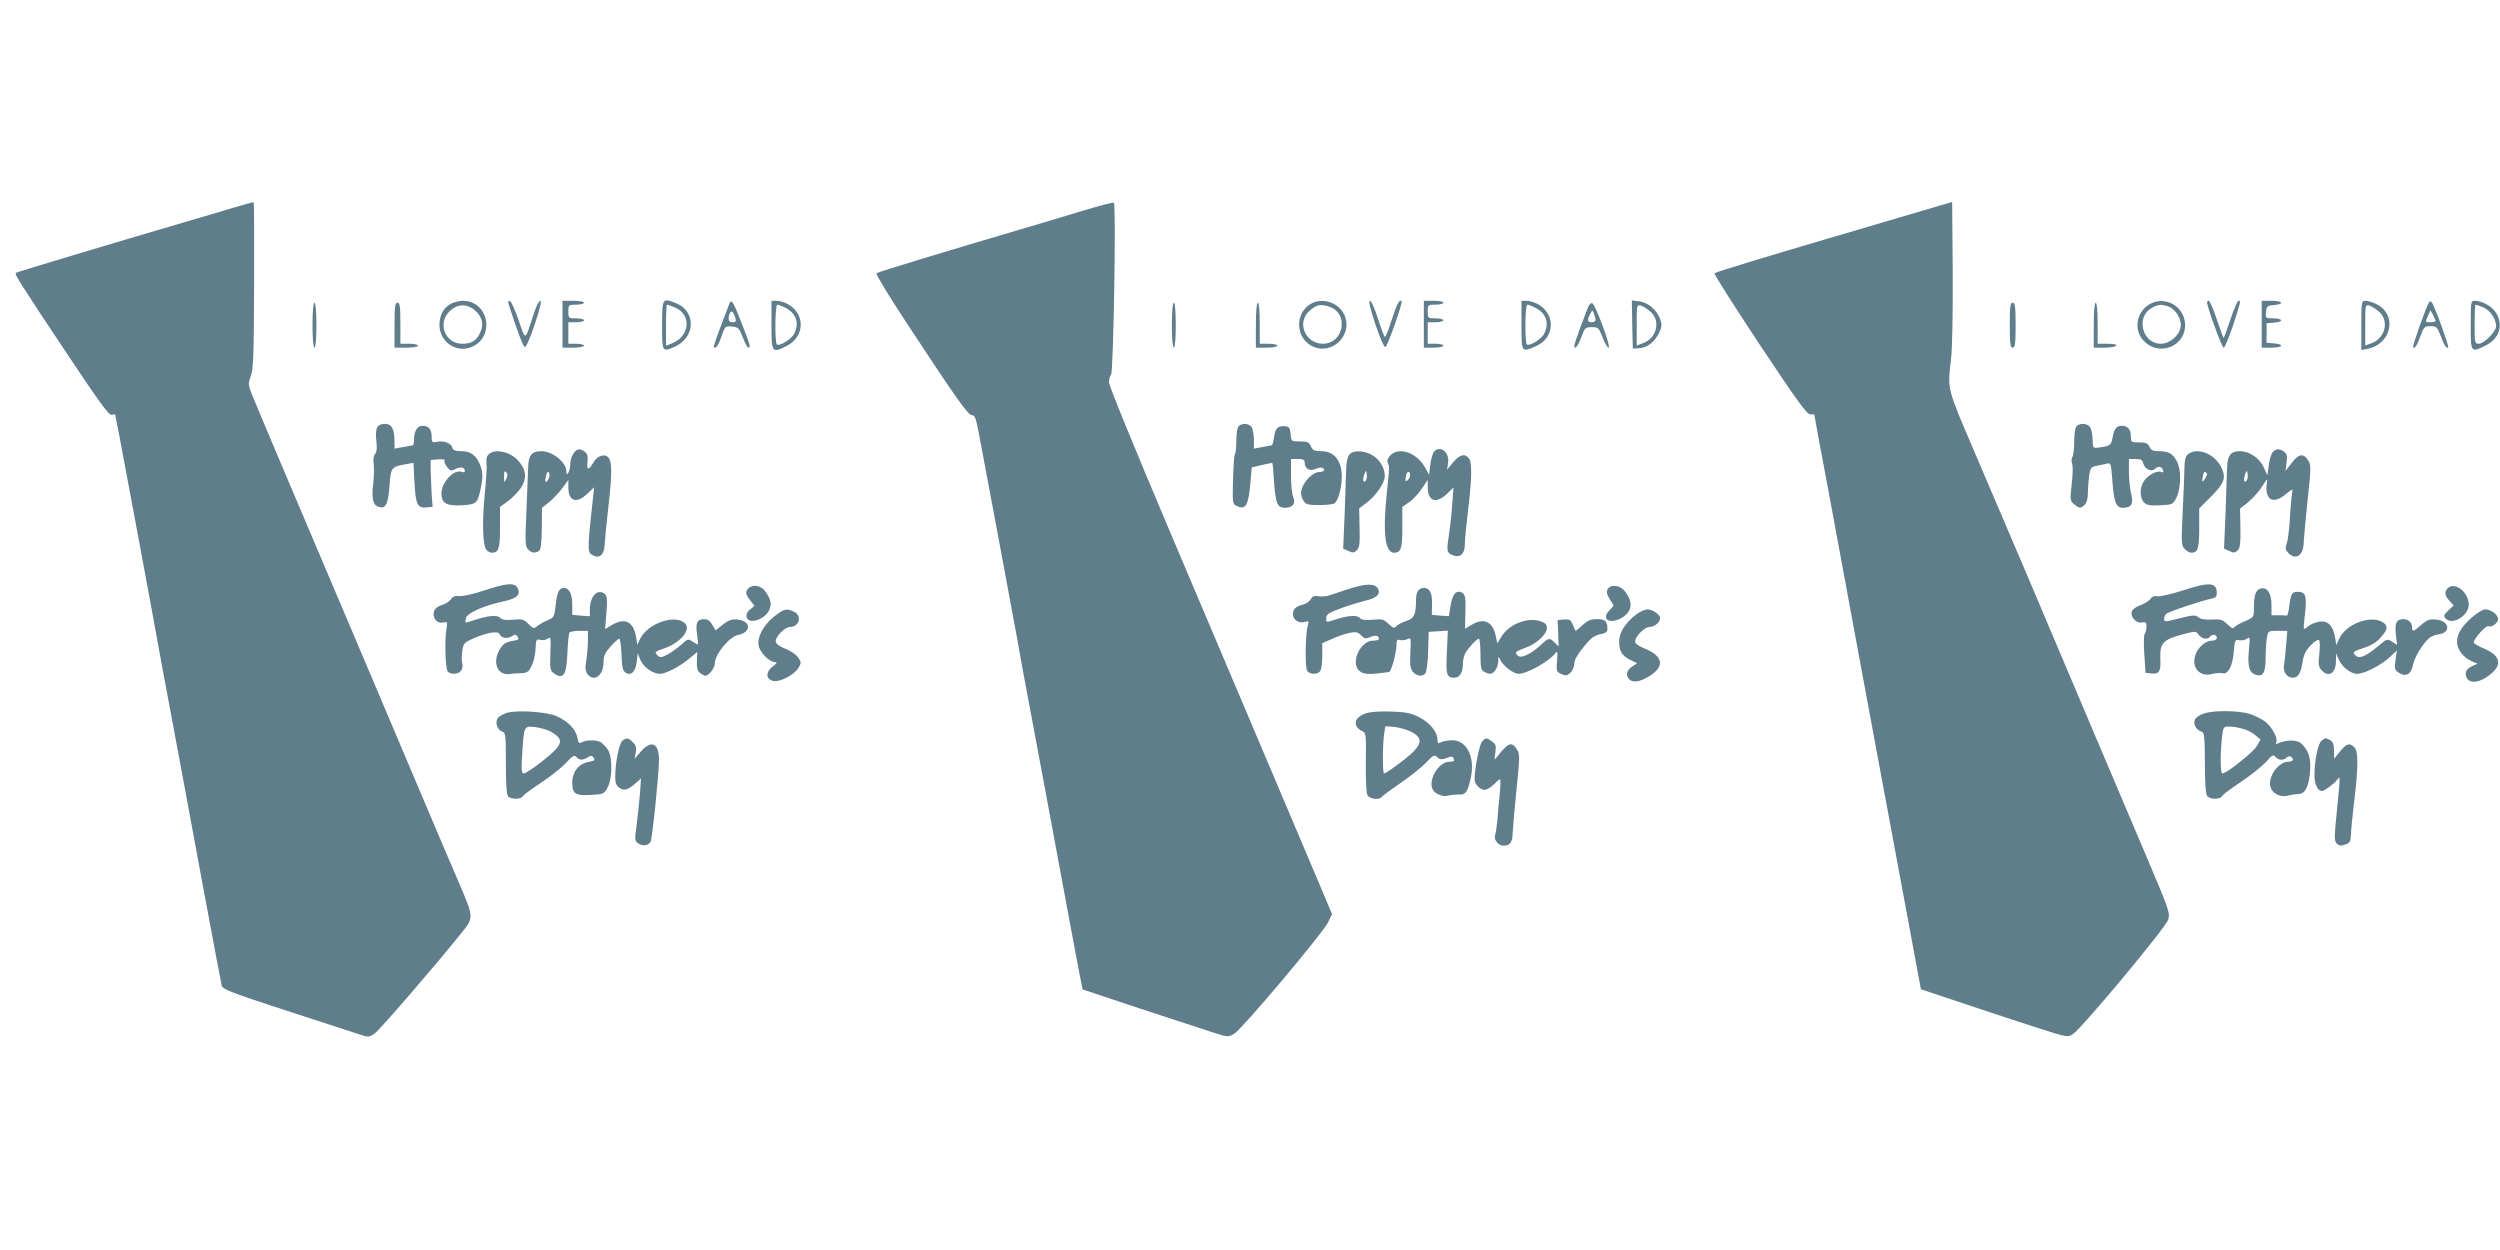 <?xml version="1.0" standalone="no"?>
<!DOCTYPE svg PUBLIC "-//W3C//DTD SVG 20010904//EN"
 "http://www.w3.org/TR/2001/REC-SVG-20010904/DTD/svg10.dtd">
<svg version="1.0" xmlns="http://www.w3.org/2000/svg"
 width="1280pt" height="640pt" viewBox="0 0 1280 640"
 preserveAspectRatio="xMidYMid meet">
<g transform="translate(0,640) scale(0.1,-0.1)"
fill="#607d8b" stroke="none">
<path d="M1200 5338 c-52 -16 -165 -49 -250 -74 -416 -122 -864 -257 -869
-261 -8 -6 25 -58 254 -402 175 -263 224 -330 238 -325 9 3 17 3 17 1 0 -3 9
-49 20 -103 22 -115 172 -919 194 -1044 8 -47 42 -229 75 -405 33 -176 103
-552 155 -835 53 -283 98 -525 101 -536 4 -19 51 -37 327 -127 178 -58 346
-113 375 -122 51 -17 53 -16 82 4 25 18 302 338 437 506 72 89 72 82 -7 267
-39 90 -118 276 -176 413 -58 138 -194 459 -303 715 -386 908 -559 1317 -580
1370 -20 51 -20 56 -6 94 13 34 16 110 17 464 1 233 0 424 -2 426 -2 2 -47
-10 -99 -26z"/>
<path d="M5550 5323 c-80 -25 -219 -66 -310 -93 -388 -114 -746 -223 -753
-229 -4 -4 63 -115 150 -247 260 -396 321 -482 340 -480 14 1 20 -16 34 -89
28 -145 190 -1015 200 -1072 16 -91 27 -154 48 -263 11 -58 56 -298 100 -535
44 -236 103 -554 131 -705 28 -151 52 -275 53 -276 3 -2 557 -185 664 -219 81
-26 81 -26 113 -7 41 25 453 514 480 570 l20 42 -54 128 c-65 155 -370 872
-781 1842 -175 413 -308 737 -307 753 0 16 5 34 11 40 12 15 26 873 14 879 -4
3 -73 -15 -153 -39z"/>
<path d="M9730 5288 c-146 -43 -317 -94 -380 -112 -309 -91 -566 -169 -572
-175 -4 -3 101 -168 232 -366 197 -296 243 -359 260 -357 11 2 20 0 20 -4 0
-4 31 -174 70 -378 38 -204 94 -506 124 -671 31 -165 87 -471 126 -680 39
-209 106 -567 148 -795 l77 -415 225 -75 c124 -42 293 -97 376 -124 149 -48
152 -48 178 -30 46 30 475 545 487 585 11 34 5 50 -116 335 -70 164 -189 445
-265 624 -242 573 -469 1107 -608 1430 -145 339 -141 322 -123 479 7 56 10
240 9 451 l-3 356 -265 -78z"/>
<path d="M2309 4845 c-39 -21 -59 -59 -59 -109 0 -82 79 -141 155 -116 133 44
102 241 -37 240 -18 -1 -45 -7 -59 -15z m134 -45 c30 -34 34 -67 12 -110 -19
-37 -43 -50 -90 -50 -79 0 -122 92 -74 154 43 54 105 57 152 6z"/>
<path d="M2604 4843 c41 -128 74 -217 83 -220 6 -2 29 49 51 117 27 80 36 120
28 120 -7 0 -23 -33 -35 -72 -44 -137 -39 -135 -75 -29 -18 52 -38 97 -45 99
-9 3 -11 -2 -7 -15z"/>
<path d="M2880 4740 l0 -120 55 0 c30 0 55 5 55 10 0 6 -18 10 -40 10 l-40 0
0 55 0 55 40 0 c22 0 40 5 40 10 0 6 -18 10 -40 10 -39 0 -40 1 -40 35 0 34 1
35 40 35 22 0 40 5 40 10 0 6 -25 10 -55 10 l-55 0 0 -120z"/>
<path d="M3390 4735 c0 -138 0 -138 63 -111 106 45 113 179 12 222 -74 31 -75
29 -75 -111z m65 91 c88 -37 78 -149 -17 -185 l-28 -11 0 105 c0 58 2 105 5
105 3 0 21 -6 40 -14z"/>
<path d="M3734 4844 c-4 -10 -24 -64 -45 -118 -21 -55 -37 -102 -34 -104 10
-10 25 12 40 59 17 49 18 50 52 47 33 -3 37 -7 56 -55 11 -29 24 -53 28 -53
14 0 11 10 -32 121 -45 116 -55 132 -65 103z m31 -71 c5 -19 2 -23 -14 -23
-21 0 -26 15 -15 45 8 19 19 10 29 -22z"/>
<path d="M3950 4735 c0 -142 2 -145 80 -105 93 48 93 167 0 215 -16 8 -40 15
-55 15 l-25 0 0 -125z m70 90 c57 -29 74 -79 46 -134 -15 -28 -73 -64 -88 -55
-12 8 -10 204 2 204 6 0 24 -7 40 -15z"/>
<path d="M6709 4843 c-84 -52 -74 -181 17 -219 94 -39 194 54 162 152 -24 72
-116 106 -179 67z m99 -14 c100 -35 72 -189 -35 -189 -90 1 -135 108 -70 167
37 34 58 38 105 22z"/>
<path d="M7042 4740 c22 -68 45 -119 51 -117 11 3 90 227 83 235 -11 11 -24
-14 -51 -97 -15 -49 -31 -88 -35 -86 -3 2 -19 44 -35 94 -16 50 -34 91 -41 91
-8 0 1 -40 28 -120z"/>
<path d="M7290 4740 l0 -120 50 0 c28 0 50 5 50 10 0 6 -18 10 -40 10 l-40 0
0 55 0 55 40 0 c22 0 40 5 40 10 0 6 -18 10 -40 10 -39 0 -40 1 -40 35 0 34 1
35 40 35 22 0 40 5 40 10 0 6 -22 10 -50 10 l-50 0 0 -120z"/>
<path d="M7790 4735 c0 -141 -1 -141 77 -106 96 44 98 167 3 216 -16 8 -40 15
-55 15 l-25 0 0 -125z m70 90 c57 -29 74 -79 46 -134 -15 -28 -73 -64 -88 -55
-12 8 -10 204 2 204 6 0 24 -7 40 -15z"/>
<path d="M8357 4738 l3 -123 31 2 c41 2 79 30 102 76 15 30 17 43 8 70 -16 48
-61 88 -107 94 l-39 5 2 -124z m96 64 c51 -48 28 -136 -43 -160 l-30 -11 0
105 c0 105 0 105 23 99 12 -4 34 -19 50 -33z"/>
<path d="M11002 4840 c-64 -40 -78 -129 -28 -183 82 -89 225 -27 213 92 -10
89 -109 139 -185 91z m102 -10 c37 -14 68 -68 61 -105 -7 -43 -57 -85 -101
-85 -96 0 -131 138 -46 184 32 18 52 19 86 6z"/>
<path d="M11300 4853 c0 -24 76 -233 85 -233 6 0 27 51 48 113 40 123 41 127
28 127 -5 0 -24 -43 -41 -95 -17 -52 -33 -95 -35 -95 -2 0 -18 43 -35 95 -17
52 -36 95 -41 95 -5 0 -9 -3 -9 -7z"/>
<path d="M11580 4740 l0 -120 50 0 c58 0 68 17 13 22 l-38 3 0 50 0 50 38 3
c50 4 47 22 -4 22 -39 0 -40 1 -37 33 3 29 6 32 41 35 55 5 45 22 -13 22 l-50
0 0 -120z"/>
<path d="M12090 4734 l0 -126 32 6 c125 25 154 178 43 230 -18 9 -42 16 -54
16 -20 0 -21 -5 -21 -126z m93 68 c51 -48 28 -136 -43 -160 l-30 -11 0 105 c0
105 0 105 23 99 12 -4 34 -19 50 -33z"/>
<path d="M12437 4853 c-15 -24 -87 -226 -82 -231 9 -9 20 9 39 61 16 43 20 47
50 47 30 0 35 -4 51 -47 19 -51 31 -70 40 -62 5 6 -72 219 -85 232 -4 5 -10 5
-13 0z m33 -95 c0 -5 -11 -8 -25 -8 -29 0 -29 0 -13 35 l12 26 13 -23 c7 -13
12 -26 13 -30z"/>
<path d="M12650 4735 c0 -141 0 -141 75 -105 71 35 94 104 55 168 -20 33 -71
62 -110 62 -19 0 -20 -6 -20 -125z m65 91 c35 -15 65 -59 65 -97 0 -27 -62
-89 -89 -89 -20 0 -21 5 -21 100 0 55 2 100 5 100 3 0 21 -6 40 -14z"/>
<path d="M1600 4735 c0 -70 4 -115 10 -115 6 0 10 45 10 115 0 70 -4 115 -10
115 -6 0 -10 -45 -10 -115z"/>
<path d="M2020 4735 l0 -115 60 0 c33 0 60 4 60 10 0 6 -20 10 -45 10 l-45 0
0 105 c0 87 -3 105 -15 105 -12 0 -15 -19 -15 -115z"/>
<path d="M6000 4735 c0 -70 4 -115 10 -115 6 0 10 45 10 115 0 70 -4 115 -10
115 -6 0 -10 -45 -10 -115z"/>
<path d="M6430 4735 l0 -115 55 0 c30 0 55 5 55 10 0 6 -20 10 -45 10 l-45 0
0 105 c0 63 -4 105 -10 105 -6 0 -10 -45 -10 -115z"/>
<path d="M8129 4823 c-65 -170 -76 -203 -64 -203 7 0 21 24 31 53 18 49 21 52
54 52 32 0 36 -3 55 -52 11 -29 25 -53 31 -53 15 0 -68 222 -84 228 -7 2 -17
-9 -23 -25z m40 -60 c1 -7 -8 -13 -19 -13 -23 0 -25 12 -8 43 11 21 11 21 19
2 4 -11 8 -26 8 -32z"/>
<path d="M10290 4735 c0 -96 3 -115 15 -115 12 0 15 19 15 115 0 96 -3 115
-15 115 -12 0 -15 -19 -15 -115z"/>
<path d="M10720 4735 l0 -115 54 0 c30 0 58 5 61 10 4 6 -13 10 -44 10 l-51 0
0 105 c0 63 -4 105 -10 105 -6 0 -10 -45 -10 -115z"/>
<path d="M1931 4211 c-6 -10 -8 -41 -4 -70 4 -34 2 -56 -7 -66 -7 -9 -10 -28
-7 -47 3 -18 2 -64 -2 -103 -9 -76 -2 -109 24 -119 39 -14 52 9 59 104 8 100
8 99 87 114 l36 6 5 -99 c6 -113 15 -134 62 -129 l31 3 -5 65 c-2 36 -4 90 -5
120 l0 55 39 3 c22 2 36 -1 32 -6 -3 -6 3 -20 13 -33 17 -21 21 -22 44 -10 25
13 47 9 47 -11 0 -5 -7 -8 -15 -4 -41 15 -105 -53 -105 -111 0 -49 27 -65 105
-60 75 5 79 9 95 80 13 61 13 89 -1 124 -19 50 -48 73 -95 73 -34 0 -44 4 -49
20 -7 22 -43 35 -80 28 -22 -5 -25 -2 -25 26 0 38 -15 56 -47 56 -26 0 -43
-27 -43 -69 0 -17 -3 -31 -7 -31 -5 -1 -27 -5 -50 -9 l-43 -8 0 38 c0 62 -15
89 -49 89 -19 0 -34 -7 -40 -19z"/>
<path d="M6342 4218 c-7 -7 -12 -39 -12 -73 0 -34 -3 -65 -7 -69 -4 -3 -8 -63
-10 -132 -3 -125 -3 -125 23 -136 41 -19 56 6 65 109 4 48 8 89 8 90 1 1 99
23 105 23 2 0 6 -43 9 -95 8 -113 17 -135 56 -135 40 0 57 23 42 56 -6 14 -11
63 -11 109 l0 85 35 0 c28 0 35 -4 35 -19 0 -31 26 -46 56 -32 14 6 30 9 35 6
17 -11 9 -20 -18 -22 -32 -1 -79 -49 -89 -90 -5 -16 -2 -36 7 -52 14 -24 21
-26 79 -27 36 0 72 3 81 8 19 9 39 79 39 137 0 83 -39 131 -105 131 -35 0 -44
4 -53 25 -10 21 -18 25 -56 25 -45 0 -45 0 -48 38 -3 31 -7 37 -28 40 -37 3
-51 -10 -57 -57 -3 -22 -8 -41 -12 -41 -3 -1 -25 -5 -48 -9 l-43 -8 0 44 c0
24 -5 53 -10 64 -12 21 -50 25 -68 7z"/>
<path d="M10632 4218 c-7 -7 -12 -40 -12 -77 0 -37 -4 -72 -9 -80 -5 -8 -6
-24 -2 -35 5 -12 4 -59 -2 -105 -9 -82 -8 -86 13 -103 27 -22 34 -22 54 -2 10
9 16 33 16 58 0 24 3 64 6 89 6 39 10 46 34 51 15 3 39 8 53 11 25 7 25 7 32
-82 8 -115 19 -143 55 -143 43 0 55 21 41 74 -6 25 -11 74 -11 110 l0 66 34 0
c28 0 35 -5 40 -24 7 -28 42 -44 59 -27 16 16 34 14 41 -5 5 -12 2 -15 -10
-10 -21 8 -67 -17 -88 -48 -22 -34 -21 -89 3 -110 14 -13 33 -16 82 -13 63 3
64 4 83 40 23 49 25 141 2 184 -20 40 -43 53 -93 53 -30 0 -40 5 -48 23 -8 18
-18 22 -53 22 -40 0 -42 1 -42 31 0 35 -16 54 -46 54 -28 0 -40 -16 -48 -62
-7 -39 -14 -43 -76 -50 -23 -3 -25 0 -26 44 -1 27 -7 55 -14 63 -15 18 -51 20
-68 3z"/>
<path d="M2936 4078 c-9 -12 -16 -36 -16 -53 0 -16 -5 -37 -10 -45 -8 -12 -10
-11 -10 6 0 47 -71 104 -128 104 -50 0 -67 -21 -68 -87 -1 -32 -5 -135 -9
-228 -7 -154 -6 -173 9 -188 19 -19 34 -21 55 -8 10 7 14 36 15 115 l1 106 39
31 c21 18 51 50 67 72 l29 40 0 -39 c0 -71 42 -85 98 -31 l34 32 -6 -55 c-27
-242 -28 -274 -10 -287 39 -28 68 -8 70 49 1 24 9 107 18 185 20 173 20 234 3
258 -19 25 -58 14 -80 -25 -24 -40 -34 -38 -29 7 3 27 0 40 -14 50 -25 19 -41
16 -58 -9z m-128 -131 c-13 -26 -21 -15 -12 18 5 19 9 23 15 14 4 -7 3 -21 -3
-32z"/>
<path d="M7341 4086 c-6 -8 -14 -37 -18 -66 l-6 -51 -21 38 c-42 75 -132 107
-177 62 -13 -13 -18 -27 -14 -37 9 -22 10 -18 -4 -150 -22 -211 -10 -312 37
-312 35 0 42 21 42 129 l0 106 35 24 c19 13 48 44 65 69 l30 45 0 -39 c0 -71
44 -85 99 -32 l33 32 -7 -89 c-3 -50 -11 -117 -16 -150 -13 -86 -12 -94 15
-106 40 -18 66 3 66 54 0 23 7 96 15 162 21 167 23 258 6 278 -21 27 -47 20
-81 -20 l-31 -38 5 34 c10 55 -42 95 -73 57z m-121 -120 c0 -8 -6 -18 -13 -25
-11 -8 -13 -5 -9 19 4 29 22 33 22 6z"/>
<path d="M11637 4086 c-8 -8 -17 -38 -21 -68 l-7 -52 -18 40 c-22 49 -74 84
-123 84 -45 0 -63 -21 -65 -79 -1 -25 -5 -130 -8 -233 l-8 -187 27 -12 c22
-11 29 -10 43 3 12 13 15 36 14 115 l-2 99 42 33 c22 19 55 54 71 80 27 42 29
44 24 15 -4 -17 -2 -43 3 -57 14 -37 51 -35 98 6 20 17 34 25 31 16 -3 -9 -9
-67 -13 -130 -3 -63 -11 -126 -17 -142 -9 -22 -7 -31 7 -47 38 -42 80 -14 80
54 1 23 10 120 20 217 18 167 18 178 2 203 -24 37 -48 33 -84 -15 l-31 -40 5
42 c5 34 2 45 -12 56 -24 17 -40 17 -58 -1z m-136 -149 c-13 -13 -15 11 -4 40
7 16 8 15 11 -6 2 -13 -1 -28 -7 -34z"/>
<path d="M2507 4078 c-17 -13 -19 -22 -15 -73 0 -11 -4 -76 -11 -145 -13 -140
-9 -253 9 -275 7 -8 20 -15 29 -15 34 0 41 22 41 129 l0 106 38 27 c21 15 51
45 67 67 36 53 30 100 -18 149 -39 39 -108 54 -140 30z m85 -130 c-10 -22 -11
-21 -11 12 -1 26 2 31 11 22 8 -8 8 -17 0 -34z"/>
<path d="M6909 4073 c-8 -9 -15 -37 -16 -62 -1 -25 -5 -130 -8 -233 l-8 -187
27 -12 c22 -11 29 -10 43 4 14 13 16 35 14 115 l-2 99 36 27 c51 39 95 103 95
138 0 42 -24 83 -63 107 -41 25 -99 27 -118 4z m82 -136 c-13 -13 -15 11 -4
40 7 16 8 15 11 -6 2 -13 -1 -28 -7 -34z"/>
<path d="M11205 4076 c-15 -11 -20 -27 -21 -77 0 -35 -5 -137 -9 -227 -7 -149
-7 -164 10 -182 10 -11 26 -20 35 -20 33 0 40 22 40 125 l0 102 59 59 c70 70
80 98 54 151 -33 69 -120 104 -168 69z m95 -105 c0 -4 -6 -15 -13 -26 -13 -16
-14 -15 -9 13 2 18 8 29 13 26 5 -3 9 -9 9 -13z"/>
<path d="M2477 3376 c-54 -18 -111 -30 -127 -28 -19 3 -32 -2 -41 -16 -8 -10
-25 -23 -39 -27 -36 -11 -50 -25 -50 -50 0 -29 24 -49 51 -42 19 5 21 3 15
-31 -10 -56 -6 -205 6 -219 14 -18 53 -16 68 2 7 8 10 25 7 37 -4 12 -4 41 0
64 5 38 9 44 52 63 68 31 131 43 138 25 8 -20 39 -27 63 -12 17 11 22 11 30
-2 7 -11 5 -16 -8 -18 -52 -9 -64 -15 -82 -45 -43 -69 -12 -141 55 -127 6 1
28 3 50 3 35 2 42 6 57 38 10 19 19 58 20 87 2 48 4 51 25 46 13 -4 30 0 39 7
13 11 15 3 12 -75 -3 -77 -1 -89 16 -102 50 -36 66 -13 71 99 2 54 7 102 10
107 3 6 26 10 51 10 l44 0 0 -57 c-1 -32 -5 -77 -9 -100 -6 -31 -4 -48 6 -63
32 -45 83 -10 83 58 0 34 7 49 36 82 20 22 40 40 45 40 4 0 9 -37 11 -81 2
-65 7 -84 21 -93 28 -18 51 5 57 55 l5 44 14 -34 c16 -37 63 -71 99 -71 30 0
97 34 150 77 l42 35 -2 -48 c-1 -35 3 -50 17 -60 10 -8 22 -14 27 -14 17 0 48
41 48 63 0 47 73 136 119 146 70 14 67 73 -4 79 -29 3 -45 -3 -74 -26 l-37
-30 -17 29 c-11 19 -24 29 -40 29 -38 0 -47 -19 -38 -78 4 -29 6 -52 4 -52 -2
0 -14 7 -27 15 -23 15 -26 14 -57 -15 -19 -17 -51 -40 -71 -51 -34 -17 -38
-18 -53 -3 -15 15 -12 18 35 34 80 27 137 92 110 125 -45 54 -193 6 -232 -75
l-15 -31 -6 38 c-13 81 -58 103 -126 62 l-33 -20 7 84 c5 68 4 86 -9 96 -36
30 -76 -12 -76 -79 l0 -35 -45 3 -45 4 0 53 c0 54 -16 85 -44 85 -23 0 -34
-23 -41 -88 -7 -62 -9 -64 -44 -79 -20 -8 -43 -22 -52 -30 -15 -13 -20 -11
-44 13 -24 24 -32 26 -78 21 -38 -3 -56 -1 -66 10 -15 16 -65 11 -136 -13 -21
-7 -40 -12 -42 -11 -1 2 0 13 3 24 7 25 96 64 193 84 69 15 89 35 71 69 -15
28 -57 25 -173 -14z"/>
<path d="M6910 3386 c-41 -13 -86 -28 -100 -33 -14 -6 -39 -8 -57 -6 -24 4
-34 0 -42 -15 -6 -11 -23 -23 -38 -27 -38 -9 -53 -23 -53 -51 0 -28 32 -48 62
-38 19 6 20 4 13 -22 -11 -42 -14 -206 -3 -226 10 -21 48 -24 66 -6 7 7 12 40
12 78 l0 67 48 21 c26 12 66 26 89 31 35 7 44 6 62 -12 17 -18 24 -19 46 -9
27 12 45 9 45 -9 0 -5 -13 -9 -29 -9 -66 0 -118 -112 -72 -154 22 -20 48 -21
153 -7 11 1 38 100 38 137 0 27 3 31 19 27 10 -3 27 0 38 5 17 9 18 5 14 -69
-3 -66 0 -84 14 -100 21 -22 48 -25 63 -6 6 7 13 58 14 113 l3 99 49 3 49 3
-5 -110 c-6 -116 -1 -131 39 -131 26 0 43 27 43 70 0 17 5 41 11 53 14 27 60
77 71 77 4 0 8 -36 8 -80 0 -68 3 -81 19 -90 11 -5 24 -10 30 -10 20 0 41 32
42 63 0 27 1 29 9 11 12 -30 68 -74 95 -74 44 0 159 65 191 108 8 11 10 1 6
-41 -4 -53 -3 -57 22 -68 22 -10 29 -9 46 6 11 10 20 31 20 46 0 18 15 46 43
80 45 56 57 65 100 74 18 3 27 12 27 24 0 41 -11 51 -54 51 -32 0 -48 -7 -74
-31 -18 -17 -34 -30 -36 -28 -1 2 -7 17 -14 32 -10 24 -17 28 -45 25 l-32 -3
3 -68 2 -67 -20 20 c-26 26 -30 26 -73 -14 -49 -45 -98 -68 -114 -54 -21 17
-16 22 36 41 59 21 111 69 111 102 0 18 -8 26 -35 35 -64 21 -158 -16 -196
-77 l-23 -37 -8 39 c-16 74 -61 94 -125 55 l-32 -19 2 86 c2 72 -1 87 -15 97
-30 19 -52 -5 -61 -65 l-9 -54 -43 3 -44 4 1 53 c2 57 -12 85 -41 85 -27 0
-41 -21 -41 -61 0 -76 -9 -95 -51 -109 -22 -7 -44 -19 -51 -27 -9 -11 -16 -9
-39 13 -25 24 -33 26 -81 21 -39 -3 -57 -1 -67 10 -14 16 -65 11 -133 -12 -37
-12 -38 -12 -38 10 0 19 12 27 76 51 41 15 98 32 126 39 58 13 79 35 62 63
-16 25 -59 25 -144 -2z"/>
<path d="M11173 3376 c-56 -18 -113 -31 -126 -29 -17 3 -29 -1 -38 -15 -8 -10
-31 -24 -51 -31 -21 -7 -40 -21 -43 -32 -9 -28 23 -62 52 -56 19 4 23 0 23
-22 0 -15 -4 -31 -9 -36 -5 -6 -6 -53 -2 -105 l6 -95 29 -3 c40 -5 50 10 47
68 -4 89 11 105 125 135 55 14 58 14 71 -5 15 -21 48 -27 58 -10 10 15 35 12
35 -5 0 -9 -9 -15 -24 -15 -33 0 -73 -34 -86 -74 -21 -66 24 -115 89 -96 17 4
39 6 50 3 29 -7 52 36 58 110 5 61 7 64 29 59 13 -2 31 1 40 9 14 11 14 4 8
-63 -7 -81 2 -112 36 -123 36 -12 50 11 50 84 0 36 3 83 6 104 7 37 7 37 56
37 l49 0 -6 -72 c-3 -40 -8 -87 -11 -105 -5 -34 15 -63 45 -63 27 0 41 22 50
80 6 38 17 60 41 85 18 19 37 32 43 28 5 -3 6 -32 2 -70 -6 -54 -4 -68 11 -84
36 -40 74 -17 74 46 l1 40 13 -31 c18 -40 62 -74 95 -74 37 0 124 45 167 86
l36 33 -7 -49 c-6 -44 -5 -50 18 -65 35 -23 63 -7 72 42 7 37 47 104 81 135
11 9 32 18 48 20 68 7 58 71 -12 76 -33 3 -46 -2 -75 -27 -40 -36 -47 -38 -47
-13 0 24 -19 42 -46 42 -34 0 -44 -21 -37 -79 l6 -53 -25 16 c-25 16 -27 16
-68 -19 -63 -53 -98 -69 -116 -54 -23 19 -17 24 40 42 36 12 65 29 85 53 34
38 38 56 18 73 -59 48 -198 -1 -232 -83 l-13 -29 -7 42 c-10 59 -37 85 -82 78
-20 -4 -44 -14 -54 -23 -11 -10 -21 -15 -23 -13 -2 2 1 39 6 82 10 86 3 107
-38 107 -29 0 -35 -10 -43 -74 -3 -28 -9 -50 -13 -48 -5 1 -24 2 -43 2 l-35 0
0 53 c0 61 -23 94 -58 83 -23 -8 -32 -34 -32 -99 0 -47 0 -48 -47 -68 -26 -11
-51 -25 -55 -32 -4 -7 -16 -2 -34 17 -25 24 -35 27 -80 24 -34 -2 -57 2 -69
12 -15 12 -26 12 -96 -6 -71 -18 -79 -19 -79 -4 0 9 5 21 11 27 11 11 175 66
232 78 20 4 27 11 27 28 0 56 -36 59 -177 13z"/>
<path d="M3832 3388 c-17 -17 -15 -32 10 -63 l21 -27 -22 -18 c-27 -19 -25
-53 2 -58 31 -6 77 19 93 50 17 32 12 58 -18 101 -21 29 -64 37 -86 15z"/>
<path d="M8231 3383 c-7 -13 -4 -27 11 -51 l20 -33 -22 -24 c-45 -48 4 -74 67
-36 51 32 55 80 12 134 -24 32 -73 37 -88 10z"/>
<path d="M12532 3388 c-18 -18 -15 -39 10 -65 l21 -23 -27 -25 c-23 -21 -26
-28 -16 -40 33 -40 120 11 120 70 0 63 -72 119 -108 83z"/>
<path d="M3968 3247 c-57 -44 -92 -107 -84 -152 7 -36 55 -85 84 -85 13 -1 10
-6 -10 -21 -38 -28 -38 -66 -1 -75 35 -9 111 31 133 69 13 24 13 28 -5 53 -11
14 -40 34 -65 43 -27 10 -46 24 -48 35 -5 23 46 76 73 76 48 0 63 59 20 78
-38 18 -49 15 -97 -21z"/>
<path d="M8379 3255 c-55 -41 -89 -93 -89 -137 0 -52 13 -74 56 -96 l36 -18
-26 -17 c-28 -19 -34 -45 -14 -65 16 -16 43 -15 81 4 104 53 101 113 -6 155
-23 9 -43 23 -45 31 -5 24 47 78 73 78 26 0 55 24 55 45 0 18 -39 45 -65 45
-12 0 -37 -11 -56 -25z"/>
<path d="M12656 3239 c-53 -47 -76 -85 -76 -127 0 -36 33 -80 74 -97 l31 -13
-27 -12 c-32 -15 -41 -35 -28 -61 19 -35 78 -22 133 29 48 46 33 88 -44 121
-26 11 -50 24 -53 30 -8 12 63 93 75 85 15 -9 49 16 49 36 0 23 -36 50 -66 50
-12 0 -42 -19 -68 -41z"/>
<path d="M2594 2750 c-17 -6 -37 -17 -44 -25 -17 -20 -5 -62 20 -70 19 -6 20
-15 20 -164 0 -109 4 -161 12 -169 16 -16 65 -15 75 1 4 8 47 39 94 70 47 31
104 76 127 101 34 37 43 42 53 30 14 -17 33 -18 59 -1 17 10 22 9 30 -3 8 -12
2 -16 -27 -21 -50 -9 -83 -51 -83 -105 0 -63 15 -71 125 -62 34 3 42 8 57 38
24 47 24 156 1 190 -9 14 -24 30 -33 37 -18 15 -74 17 -100 3 -15 -8 -19 -5
-24 24 -8 42 -47 83 -106 109 -51 23 -203 33 -256 17z m228 -97 c48 -28 56
-47 32 -80 -25 -34 -154 -133 -173 -133 -11 0 -13 19 -7 105 9 140 8 139 68
132 28 -4 64 -14 80 -24z"/>
<path d="M6991 2747 c-60 -21 -67 -67 -15 -91 18 -8 19 -19 17 -159 -1 -84 2
-158 8 -168 11 -21 63 -26 74 -9 4 6 46 37 93 69 48 33 107 79 131 104 39 41
45 44 59 31 14 -15 27 -15 63 0 10 5 19 1 22 -8 5 -12 0 -16 -22 -16 -57 0
-114 -100 -83 -146 13 -21 53 -35 75 -28 12 4 37 6 54 6 37 -2 47 11 63 84 24
105 -19 194 -95 194 -20 0 -45 -5 -56 -10 -16 -9 -19 -7 -19 12 0 40 -37 86
-92 115 -45 23 -68 27 -148 30 -59 2 -108 -2 -129 -10z m235 -94 c52 -27 56
-55 12 -100 -30 -32 -140 -113 -152 -113 -8 0 -7 156 1 204 l6 38 47 -4 c26
-3 65 -14 86 -25z"/>
<path d="M11282 2746 c-19 -6 -38 -19 -43 -29 -12 -21 4 -53 30 -62 18 -5 19
-17 20 -161 0 -103 4 -161 12 -170 15 -18 66 -18 76 0 4 8 49 41 100 75 51 34
107 80 126 101 30 35 36 38 47 25 15 -18 41 -20 57 -4 6 6 16 8 22 5 19 -12
12 -26 -13 -26 -51 0 -107 -80 -91 -130 11 -34 49 -53 87 -44 18 5 44 8 58 9
33 0 53 42 58 121 4 65 -9 103 -46 138 -22 19 -74 19 -116 1 -13 -6 -17 -5
-12 3 11 18 -18 75 -53 105 -18 14 -55 33 -83 42 -61 18 -189 19 -236 1z m200
-77 c21 -5 50 -20 65 -33 l27 -23 -20 -34 c-18 -31 -154 -139 -175 -139 -11 0
-12 91 -3 179 7 60 7 61 38 61 17 0 48 -5 68 -11z"/>
<path d="M3187 2608 c-17 -14 -37 -111 -37 -185 0 -32 5 -46 22 -57 24 -17 45
-10 87 28 l23 21 -6 -85 c-4 -47 -12 -118 -17 -159 -10 -68 -9 -76 7 -88 23
-17 54 -13 65 7 9 18 42 342 43 416 1 89 -38 108 -92 47 l-33 -38 6 32 c5 24
1 37 -14 52 -24 24 -31 25 -54 9z"/>
<path d="M7588 2603 c-14 -16 -38 -140 -38 -193 0 -28 34 -60 58 -53 11 3 30
16 43 29 12 13 25 24 29 24 3 0 3 -33 -1 -72 -4 -40 -10 -100 -12 -133 -3 -33
-8 -69 -12 -81 -8 -24 17 -54 43 -54 34 0 46 18 47 67 1 26 10 128 20 225 17
166 17 178 1 202 -26 41 -44 34 -101 -39 -14 -19 -15 -17 -9 21 5 36 3 44 -17
58 -29 20 -32 20 -51 -1z"/>
<path d="M11887 2608 c-19 -14 -37 -102 -37 -180 0 -42 17 -78 38 -78 12 0 62
36 77 56 18 24 18 27 0 -156 -14 -137 -14 -155 -1 -169 12 -11 22 -13 43 -5
24 8 28 15 30 49 0 22 8 102 17 177 21 177 21 252 0 272 -24 24 -39 20 -73
-21 l-30 -38 -1 42 c0 31 -5 45 -19 53 -24 13 -24 13 -44 -2z"/>
</g>
</svg>
